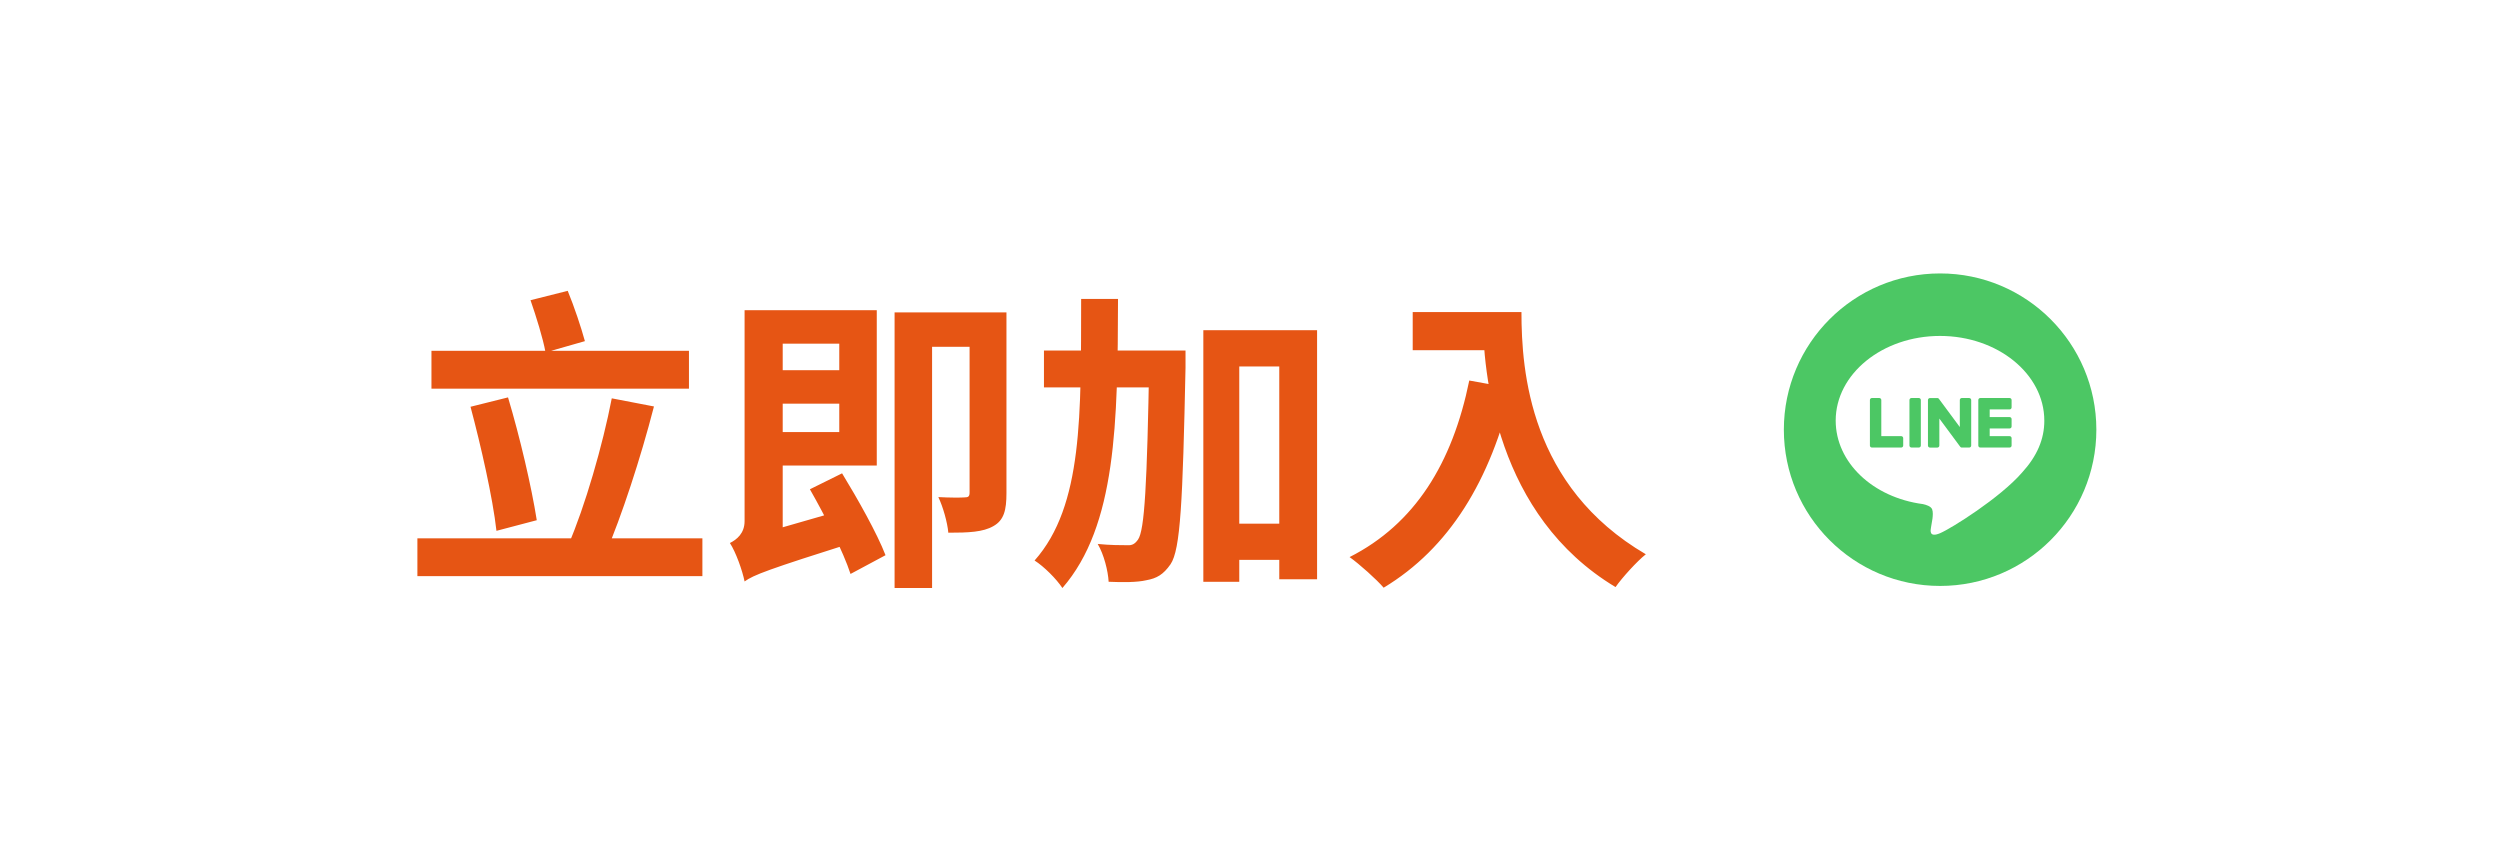 <svg width="192" height="66" viewBox="0 0 192 66" fill="none" xmlns="http://www.w3.org/2000/svg">
<g filter="url(#filter0_d_1285_19952)">
<rect x="6" y="6" width="180" height="54" rx="27" fill="white"/>
<path d="M33.136 26.944H52.912V29.848H33.136V26.944ZM32.056 41.344H53.944V44.248H32.056V41.344ZM36.136 31.24L39.016 30.52C39.928 33.568 40.816 37.36 41.224 39.952L38.128 40.768C37.84 38.2 36.928 34.216 36.136 31.24ZM46.984 30.592L50.224 31.216C49.192 35.224 47.728 39.664 46.504 42.52L43.648 41.848C44.92 38.92 46.288 34.192 46.984 30.592ZM40.744 23.056L43.6 22.336C44.104 23.56 44.632 25.144 44.92 26.2L41.896 27.064C41.704 25.984 41.176 24.304 40.744 23.056ZM58.168 28.432H65.44V31H58.168V28.432ZM58.096 23.824H67.336V35.752H58.096V33.184H64.456V26.392H58.096V23.824ZM57.184 44.656L56.872 42.064L58 41.104L64.84 39.136C65.056 39.928 65.44 40.984 65.704 41.608C58.96 43.744 57.88 44.152 57.184 44.656ZM62.2 37.576L64.672 36.352C65.872 38.32 67.36 40.96 68.008 42.64L65.32 44.08C64.768 42.376 63.376 39.64 62.2 37.576ZM57.184 44.656C57.016 43.816 56.512 42.4 56.056 41.704C56.584 41.44 57.184 40.96 57.184 40.024V23.824H60.112V42.424C60.112 42.424 57.184 43.528 57.184 44.656ZM74.464 23.992H77.296V37.864C77.296 39.184 77.104 39.952 76.288 40.408C75.496 40.864 74.392 40.912 72.832 40.912C72.76 40.12 72.424 38.92 72.064 38.176C72.904 38.224 73.816 38.224 74.08 38.2C74.368 38.2 74.464 38.128 74.464 37.816V23.992ZM68.704 23.992H75.856V26.632H71.584V45.16H68.704V23.992ZM93.688 40.216H99.856V43H93.688V40.216ZM80.176 26.92H88.984V29.752H80.176V26.92ZM92.416 25.36H101.152V44.488H98.248V28.144H95.176V44.68H92.416V25.36ZM88.264 26.92H91.048C91.048 26.92 91.048 27.88 91.048 28.24C90.832 38.512 90.664 42.208 89.896 43.336C89.344 44.128 88.84 44.416 88.048 44.56C87.328 44.728 86.248 44.728 85.144 44.68C85.096 43.84 84.784 42.592 84.304 41.776C85.264 41.872 86.128 41.872 86.584 41.872C86.944 41.896 87.16 41.776 87.4 41.44C87.904 40.72 88.096 37.264 88.264 27.568V26.92ZM83.032 22.96H85.864C85.84 32.416 85.744 40.384 81.592 45.16C81.136 44.464 80.176 43.504 79.456 43.048C83.2 38.824 83.008 31.744 83.032 22.96ZM108.496 23.968H115.288V26.896H108.496V23.968ZM113.872 23.968H116.848C116.848 28.528 117.496 37.36 126.4 42.568C125.728 43.096 124.576 44.368 124.072 45.088C114.928 39.592 113.872 28.864 113.872 23.968ZM112.84 29.224L116.152 29.824C114.472 36.952 111.28 42.112 106.264 45.136C105.736 44.512 104.392 43.312 103.648 42.784C108.664 40.24 111.544 35.584 112.84 29.224Z" fill="#E65514"/>
<g clip-path="url(#clip0_1285_19952)">
<path d="M149 45C155.627 45 161 39.627 161 33C161 26.373 155.627 21 149 21C142.373 21 137 26.373 137 33C137 39.627 142.373 45 149 45Z" fill="#4CC764"/>
<path d="M157.003 32.301C157.003 28.716 153.409 25.8 148.992 25.8C144.575 25.8 140.981 28.717 140.981 32.301C140.981 35.515 143.831 38.206 147.681 38.715C147.942 38.771 148.297 38.887 148.387 39.11C148.468 39.313 148.439 39.63 148.413 39.835C148.413 39.835 148.319 40.4 148.299 40.52C148.264 40.723 148.138 41.312 148.993 40.952C149.848 40.592 153.606 38.236 155.287 36.301C156.448 35.028 157.004 33.736 157.004 32.302L157.003 32.301Z" fill="white"/>
<path d="M154.338 34.371C154.423 34.371 154.491 34.303 154.491 34.218V33.649C154.491 33.565 154.422 33.496 154.338 33.496H152.809V32.906H154.338C154.423 32.906 154.491 32.838 154.491 32.753V32.185C154.491 32.101 154.422 32.032 154.338 32.032H152.809V31.442H154.338C154.423 31.442 154.491 31.374 154.491 31.289V30.721C154.491 30.637 154.422 30.568 154.338 30.568H152.087C152.002 30.568 151.934 30.637 151.934 30.721V30.724V34.215V34.218C151.934 34.303 152.002 34.371 152.087 34.371H154.338Z" fill="#4CC764"/>
<path d="M146.013 34.371C146.098 34.371 146.166 34.303 146.166 34.218V33.649C146.166 33.565 146.097 33.496 146.013 33.496H144.484V30.721C144.484 30.637 144.415 30.568 144.331 30.568H143.762C143.677 30.568 143.609 30.637 143.609 30.721V34.215V34.218C143.609 34.303 143.677 34.371 143.762 34.371H146.013Z" fill="#4CC764"/>
<path d="M147.367 30.568H146.799C146.715 30.568 146.646 30.637 146.646 30.721V34.217C146.646 34.302 146.715 34.37 146.799 34.37H147.367C147.452 34.37 147.52 34.302 147.52 34.217V30.721C147.52 30.637 147.452 30.568 147.367 30.568Z" fill="#4CC764"/>
<path d="M151.235 30.568H150.667C150.582 30.568 150.514 30.637 150.514 30.721V32.798L148.914 30.638C148.91 30.633 148.906 30.628 148.902 30.622C148.902 30.622 148.902 30.622 148.901 30.622C148.898 30.619 148.895 30.615 148.892 30.612C148.891 30.611 148.89 30.61 148.889 30.61C148.886 30.607 148.884 30.605 148.881 30.603C148.879 30.602 148.878 30.601 148.876 30.6C148.874 30.598 148.871 30.596 148.868 30.595C148.867 30.594 148.865 30.592 148.864 30.592C148.861 30.59 148.858 30.589 148.855 30.587C148.854 30.586 148.852 30.586 148.851 30.585C148.848 30.583 148.845 30.582 148.842 30.581C148.84 30.581 148.839 30.58 148.837 30.58C148.834 30.579 148.831 30.577 148.828 30.577C148.826 30.577 148.824 30.576 148.822 30.575C148.819 30.575 148.816 30.574 148.813 30.573C148.811 30.573 148.809 30.573 148.807 30.572C148.804 30.572 148.801 30.571 148.798 30.571C148.795 30.571 148.793 30.571 148.79 30.571C148.789 30.571 148.786 30.571 148.785 30.571H148.22C148.135 30.571 148.067 30.64 148.067 30.724V34.221C148.067 34.306 148.135 34.374 148.22 34.374H148.789C148.873 34.374 148.942 34.306 148.942 34.221V32.145L150.543 34.308C150.554 34.324 150.568 34.336 150.583 34.346C150.583 34.346 150.584 34.347 150.584 34.348C150.587 34.35 150.59 34.351 150.594 34.354C150.595 34.354 150.597 34.355 150.598 34.356C150.601 34.357 150.604 34.358 150.606 34.36C150.608 34.361 150.611 34.362 150.613 34.363C150.615 34.363 150.616 34.364 150.618 34.364C150.622 34.366 150.625 34.366 150.628 34.367C150.628 34.367 150.63 34.367 150.631 34.367C150.643 34.37 150.657 34.372 150.67 34.372H151.235C151.32 34.372 151.388 34.304 151.388 34.219V30.723C151.388 30.638 151.32 30.57 151.235 30.57V30.568Z" fill="#4CC764"/>
</g>
</g>
<defs>
<filter id="filter0_d_1285_19952" x="0.5" y="0.5" width="191" height="65" filterUnits="userSpaceOnUse" color-interpolation-filters="sRGB">
<feFlood flood-opacity="0" result="BackgroundImageFix"/>
<feColorMatrix in="SourceAlpha" type="matrix" values="0 0 0 0 0 0 0 0 0 0 0 0 0 0 0 0 0 0 127 0" result="hardAlpha"/>
<feMorphology radius="1" operator="dilate" in="SourceAlpha" result="effect1_dropShadow_1285_19952"/>
<feOffset/>
<feGaussianBlur stdDeviation="2.25"/>
<feComposite in2="hardAlpha" operator="out"/>
<feColorMatrix type="matrix" values="0 0 0 0 0.183 0 0 0 0 0.183 0 0 0 0 0.183 0 0 0 0.3 0"/>
<feBlend mode="normal" in2="BackgroundImageFix" result="effect1_dropShadow_1285_19952"/>
<feBlend mode="normal" in="SourceGraphic" in2="effect1_dropShadow_1285_19952" result="shape"/>
</filter>
<clipPath id="clip0_1285_19952">
<rect width="24" height="24" fill="white" transform="translate(137 21)"/>
</clipPath>
</defs>
</svg>
